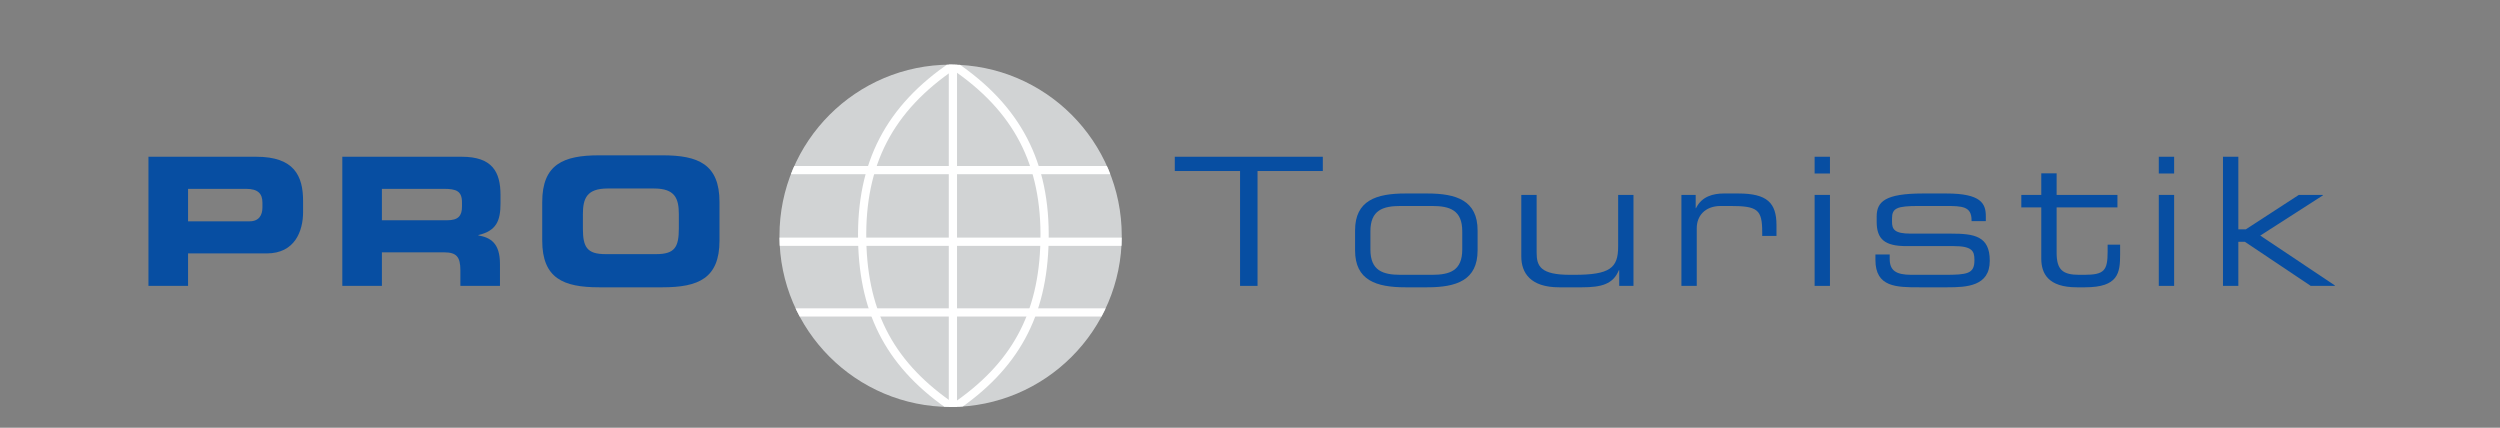 <svg xmlns="http://www.w3.org/2000/svg" xmlns:xlink="http://www.w3.org/1999/xlink" xmlns:inkscape="http://www.inkscape.org/namespaces/inkscape" version="1.1" viewBox="0 11 303.933 52">
<rect x="0" y="11" width="303.933" height="52" fill="#808080" stroke="none"/>
<defs>
<clipPath id="clip_0">
<path transform="matrix(1,0,0,-1,-152.247,616.157)" d="M152.247 538.629H456.18V616.157H152.247Z" clip-rule="evenodd" class="mkkdsak4732"></path>
</clipPath>
<clipPath id="clip_1">
<path transform="matrix(.1,0,0,-.1,-152.247,616.157)" d="M1522.47 5386.29H4561.8V6161.572H1522.47Z" class="mkkdsak4732"></path>
</clipPath>
<clipPath id="clip_2">
<path transform="matrix(.1,0,0,-.1,-152.247,616.157)" d="M2470.09 5764.91C2470.09 5879.82 2563.25 5972.97 2678.16 5972.97 2793.07 5972.97 2886.22 5879.82 2886.22 5764.91 2886.22 5650 2793.07 5556.84 2678.16 5556.84 2563.25 5556.84 2470.09 5650 2470.09 5764.91Z" class="mkkdsak4732"></path>
</clipPath>
<clipPath id="clip_3">
<path transform="matrix(.1,0,0,-.1,-152.247,616.157)" d="M1522.47 5386.29H4561.8V6161.572H1522.47Z" class="mkkdsak4732"></path>
</clipPath>
</defs>
<g clip-path="url(#clip_0)">
<g clip-path="url(#clip_1)">
<path transform="matrix(.1,0,0,-.1,-152.247,616.157)" d="M2470.09 5764.91C2470.09 5879.82 2563.25 5972.97 2678.16 5972.97 2793.07 5972.97 2886.22 5879.82 2886.22 5764.91 2886.22 5650 2793.07 5556.84 2678.16 5556.84 2563.25 5556.84 2470.09 5650 2470.09 5764.91" fill="#d1d3d4" class="mkkdsak4732"></path>
</g>
<g clip-path="url(#clip_2)">
<path transform="matrix(.1,0,0,-.1,-152.247,616.157)" stroke-width="10" stroke-linecap="butt" stroke-miterlimit="3.864" stroke-linejoin="miter" fill="none" stroke="#ffffff" d="M2680.94 5973.63V5550.78" class="mkkdsak4732"></path>
<path transform="matrix(.1,0,0,-.1,-152.247,616.157)" stroke-width="10" stroke-linecap="butt" stroke-miterlimit="3.864" stroke-linejoin="miter" fill="none" stroke="#ffffff" d="M2479.55 5844.78H2885.06" class="mkkdsak4732"></path>
<path transform="matrix(.1,0,0,-.1,-152.247,616.157)" stroke-width="10" stroke-linecap="butt" stroke-miterlimit="3.864" stroke-linejoin="miter" fill="none" stroke="#ffffff" d="M2467.73 5757.69H2891.37" class="mkkdsak4732"></path>
<path transform="matrix(.1,0,0,-.1,-152.247,616.157)" stroke-width="10" stroke-linecap="butt" stroke-miterlimit="3.864" stroke-linejoin="miter" fill="none" stroke="#ffffff" d="M2477.97 5671.76H2889" class="mkkdsak4732"></path>
<path transform="matrix(.1,0,0,-.1,-152.247,616.157)" stroke-width="10" stroke-linecap="butt" stroke-miterlimit="3.864" stroke-linejoin="miter" fill="none" stroke="#ffffff" d="M2570.67 5758.88C2568.8 5852.64 2603.73 5919.88 2681.52 5972.26 2759.3 5919.88 2794.23 5852.64 2792.36 5758.88 2790.56 5668.57 2756.45 5605.97 2681.52 5555.51 2606.59 5605.96 2572.47 5668.56 2570.67 5758.88Z" class="mkkdsak4732"></path>
</g>
<g clip-path="url(#clip_3)">
<path transform="matrix(.1,0,0,-.1,-152.247,616.157)" d="M1702.95 5704.02H1751.09V5743.48H1846.71C1880.75 5743.48 1890.94 5770.37 1890.94 5793.79V5807.23C1890.94 5838.02 1879.89 5861 1834.13 5861H1702.95V5704.02ZM1751.09 5821.98H1821.77C1836.3 5821.98 1841.51 5815.91 1841.51 5805.28V5799.21C1841.51 5789.88 1837.17 5782.51 1825.89 5782.51H1751.09V5821.98" fill="#074ea2" fill-rule="evenodd" class="mkkdsak4732"></path>
<path transform="matrix(.1,0,0,-.1,-152.247,616.157)" d="M1986.76 5821.98H2062C2077.18 5821.98 2084.12 5819.38 2084.12 5805.5V5800.29C2084.12 5789.02 2079.35 5783.81 2066.34 5783.81H1986.76V5821.98ZM1938.63 5704.02H1986.76V5744.79H2062.43C2077.4 5744.79 2082.17 5739.36 2082.17 5722.89V5704.02H2130.3V5730.69C2130.3 5756.5 2118.38 5762.78 2104.07 5765.38V5765.82C2126.18 5771.02 2130.95 5783.38 2130.95 5804.41V5814.39C2130.95 5842.58 2120.98 5861 2083.9 5861H1938.63V5704.02" fill="#074ea2" fill-rule="evenodd" class="mkkdsak4732"></path>
<path transform="matrix(.1,0,0,-.1,-152.247,616.157)" d="M2181.67 5759.09C2181.67 5713.13 2207.47 5702.29 2250.84 5702.29H2328.02C2371.39 5702.29 2397.19 5713.13 2397.19 5759.09V5805.93C2397.19 5851.9 2371.39 5862.74 2328.02 5862.74H2250.84C2207.47 5862.74 2181.67 5851.9 2181.67 5805.93V5759.09ZM2231.11 5790.97C2231.11 5810.48 2235.88 5822.41 2261.24 5822.41H2317.62C2342.98 5822.41 2347.76 5810.48 2347.76 5790.97V5774.05C2347.76 5751.29 2342.98 5742.62 2320.22 5742.62H2258.64C2235.88 5742.62 2231.11 5751.29 2231.11 5774.05V5790.97" fill="#074ea2" fill-rule="evenodd" class="mkkdsak4732"></path>
<path transform="matrix(.1,0,0,-.1,-152.247,616.157)" d="M3030.05 5704.02H3051.3V5843.66H3130.65V5861H2950.69V5843.66H3030.05V5704.02" fill="#074ea2" fill-rule="evenodd" class="mkkdsak4732"></path>
<path transform="matrix(.1,0,0,-.1,-152.247,616.157)" d="M3169.87 5747.17C3169.87 5710.75 3195.67 5702.29 3231.02 5702.29H3257.68C3293.03 5702.29 3318.83 5710.75 3318.83 5747.17V5771.46C3318.83 5807.88 3293.03 5816.34 3257.68 5816.34H3231.02C3195.67 5816.34 3169.87 5807.88 3169.87 5771.46V5747.17ZM3300.18 5748.25C3300.18 5722.45 3285 5717.46 3263.32 5717.46H3225.38C3203.7 5717.46 3188.52 5722.45 3188.52 5748.25V5770.37C3188.52 5796.17 3203.7 5801.16 3225.38 5801.16H3263.32C3285 5801.16 3300.18 5796.17 3300.18 5770.37V5748.25" fill="#074ea2" fill-rule="evenodd" class="mkkdsak4732"></path>
<path transform="matrix(.1,0,0,-.1,-152.247,616.157)" d="M3491 5704.02H3508.34V5814.6H3489.7V5751.72C3489.7 5725.71 3479.72 5717.46 3436.14 5717.46H3431.37C3395.16 5717.46 3390.61 5728.09 3390.61 5744.35V5814.6H3371.96V5739.8C3371.96 5719.85 3383.02 5702.29 3417.93 5702.29H3445.9C3469.1 5702.29 3483.63 5705.98 3490.57 5723.1H3491V5704.02" fill="#074ea2" fill-rule="evenodd" class="mkkdsak4732"></path>
<path transform="matrix(.1,0,0,-.1,-152.247,616.157)" d="M3566.62 5704.02H3585.27V5774.28C3585.27 5788.59 3594.81 5801.16 3614.54 5801.16H3626.04C3659.21 5801.16 3664.84 5796.82 3664.84 5769.5V5764.73H3682.19V5777.96C3682.19 5805.06 3670.7 5816.34 3635.79 5816.34H3618.23C3605.43 5816.34 3591.34 5812.87 3584.4 5798.56H3583.97V5814.6H3566.62V5704.02" fill="#074ea2" fill-rule="evenodd" class="mkkdsak4732"></path>
<path transform="matrix(.1,0,0,-.1,-152.247,616.157)" d="M3728.55 5704.02H3747.2V5814.6H3728.55V5704.02ZM3728.55 5840.63H3747.2V5861H3728.55V5840.63" fill="#074ea2" fill-rule="evenodd" class="mkkdsak4732"></path>
<path transform="matrix(.1,0,0,-.1,-152.247,616.157)" d="M3802.49 5735.46C3802.49 5702.29 3828.3 5702.29 3855.83 5702.29H3890.09C3912.86 5702.29 3941.48 5703.37 3941.48 5734.38V5734.81C3941.48 5764.73 3922.4 5767.55 3894.43 5767.55H3845.21C3825.7 5767.55 3822.66 5772.76 3822.66 5781.86V5785.98C3822.66 5798.56 3828.52 5801.16 3855.18 5801.16H3887.71C3908.09 5801.16 3919.36 5800.73 3919.36 5783.81V5782.73H3936.71V5788.59C3936.71 5804.2 3930.86 5816.34 3888.79 5816.34H3860.17C3814.2 5816.34 3804.01 5806.36 3804.01 5788.37V5781.86C3804.01 5760.83 3813.77 5752.38 3840 5752.38H3897.46C3919.8 5752.38 3922.84 5746.52 3922.84 5735.9V5735.03C3922.84 5718.55 3913.95 5717.46 3885.98 5717.46H3846.08C3827 5717.46 3819.84 5723.1 3819.84 5736.76V5742.18H3802.49V5735.46" fill="#074ea2" fill-rule="evenodd" class="mkkdsak4732"></path>
<path transform="matrix(.1,0,0,-.1,-152.247,616.157)" d="M4004.12 5737.2C4004.12 5719.2 4012.36 5702.29 4047.27 5702.29H4057.46C4097.79 5702.29 4099.96 5719.85 4099.96 5741.96V5754.11H4084.78V5745.87C4084.78 5722.67 4080.88 5717.46 4056.16 5717.46H4050.3C4029.93 5717.46 4022.77 5723.75 4022.77 5744.35V5799.43H4096.71V5814.6H4022.77V5840.84H4004.12V5814.6H3979.84V5799.43H4004.12V5737.2" fill="#074ea2" fill-rule="evenodd" class="mkkdsak4732"></path>
<path transform="matrix(.1,0,0,-.1,-152.247,616.157)" d="M4146.98 5704.02H4165.63V5814.6H4146.98V5704.02ZM4146.98 5840.63H4165.63V5861H4146.98V5840.63" fill="#074ea2" fill-rule="evenodd" class="mkkdsak4732"></path>
<path transform="matrix(.1,0,0,-.1,-152.247,616.157)" d="M4225.03 5704.02H4243.68V5757.58H4251.7L4331.71 5704.02H4360.77L4361.2 5704.46 4270.35 5765.17 4346.67 5814.17 4346.24 5814.6H4317.19L4252.79 5772.76H4243.68V5861H4225.03V5704.02" fill="#074ea2" fill-rule="evenodd" class="mkkdsak4732"></path>
</g>
</g>
</svg>